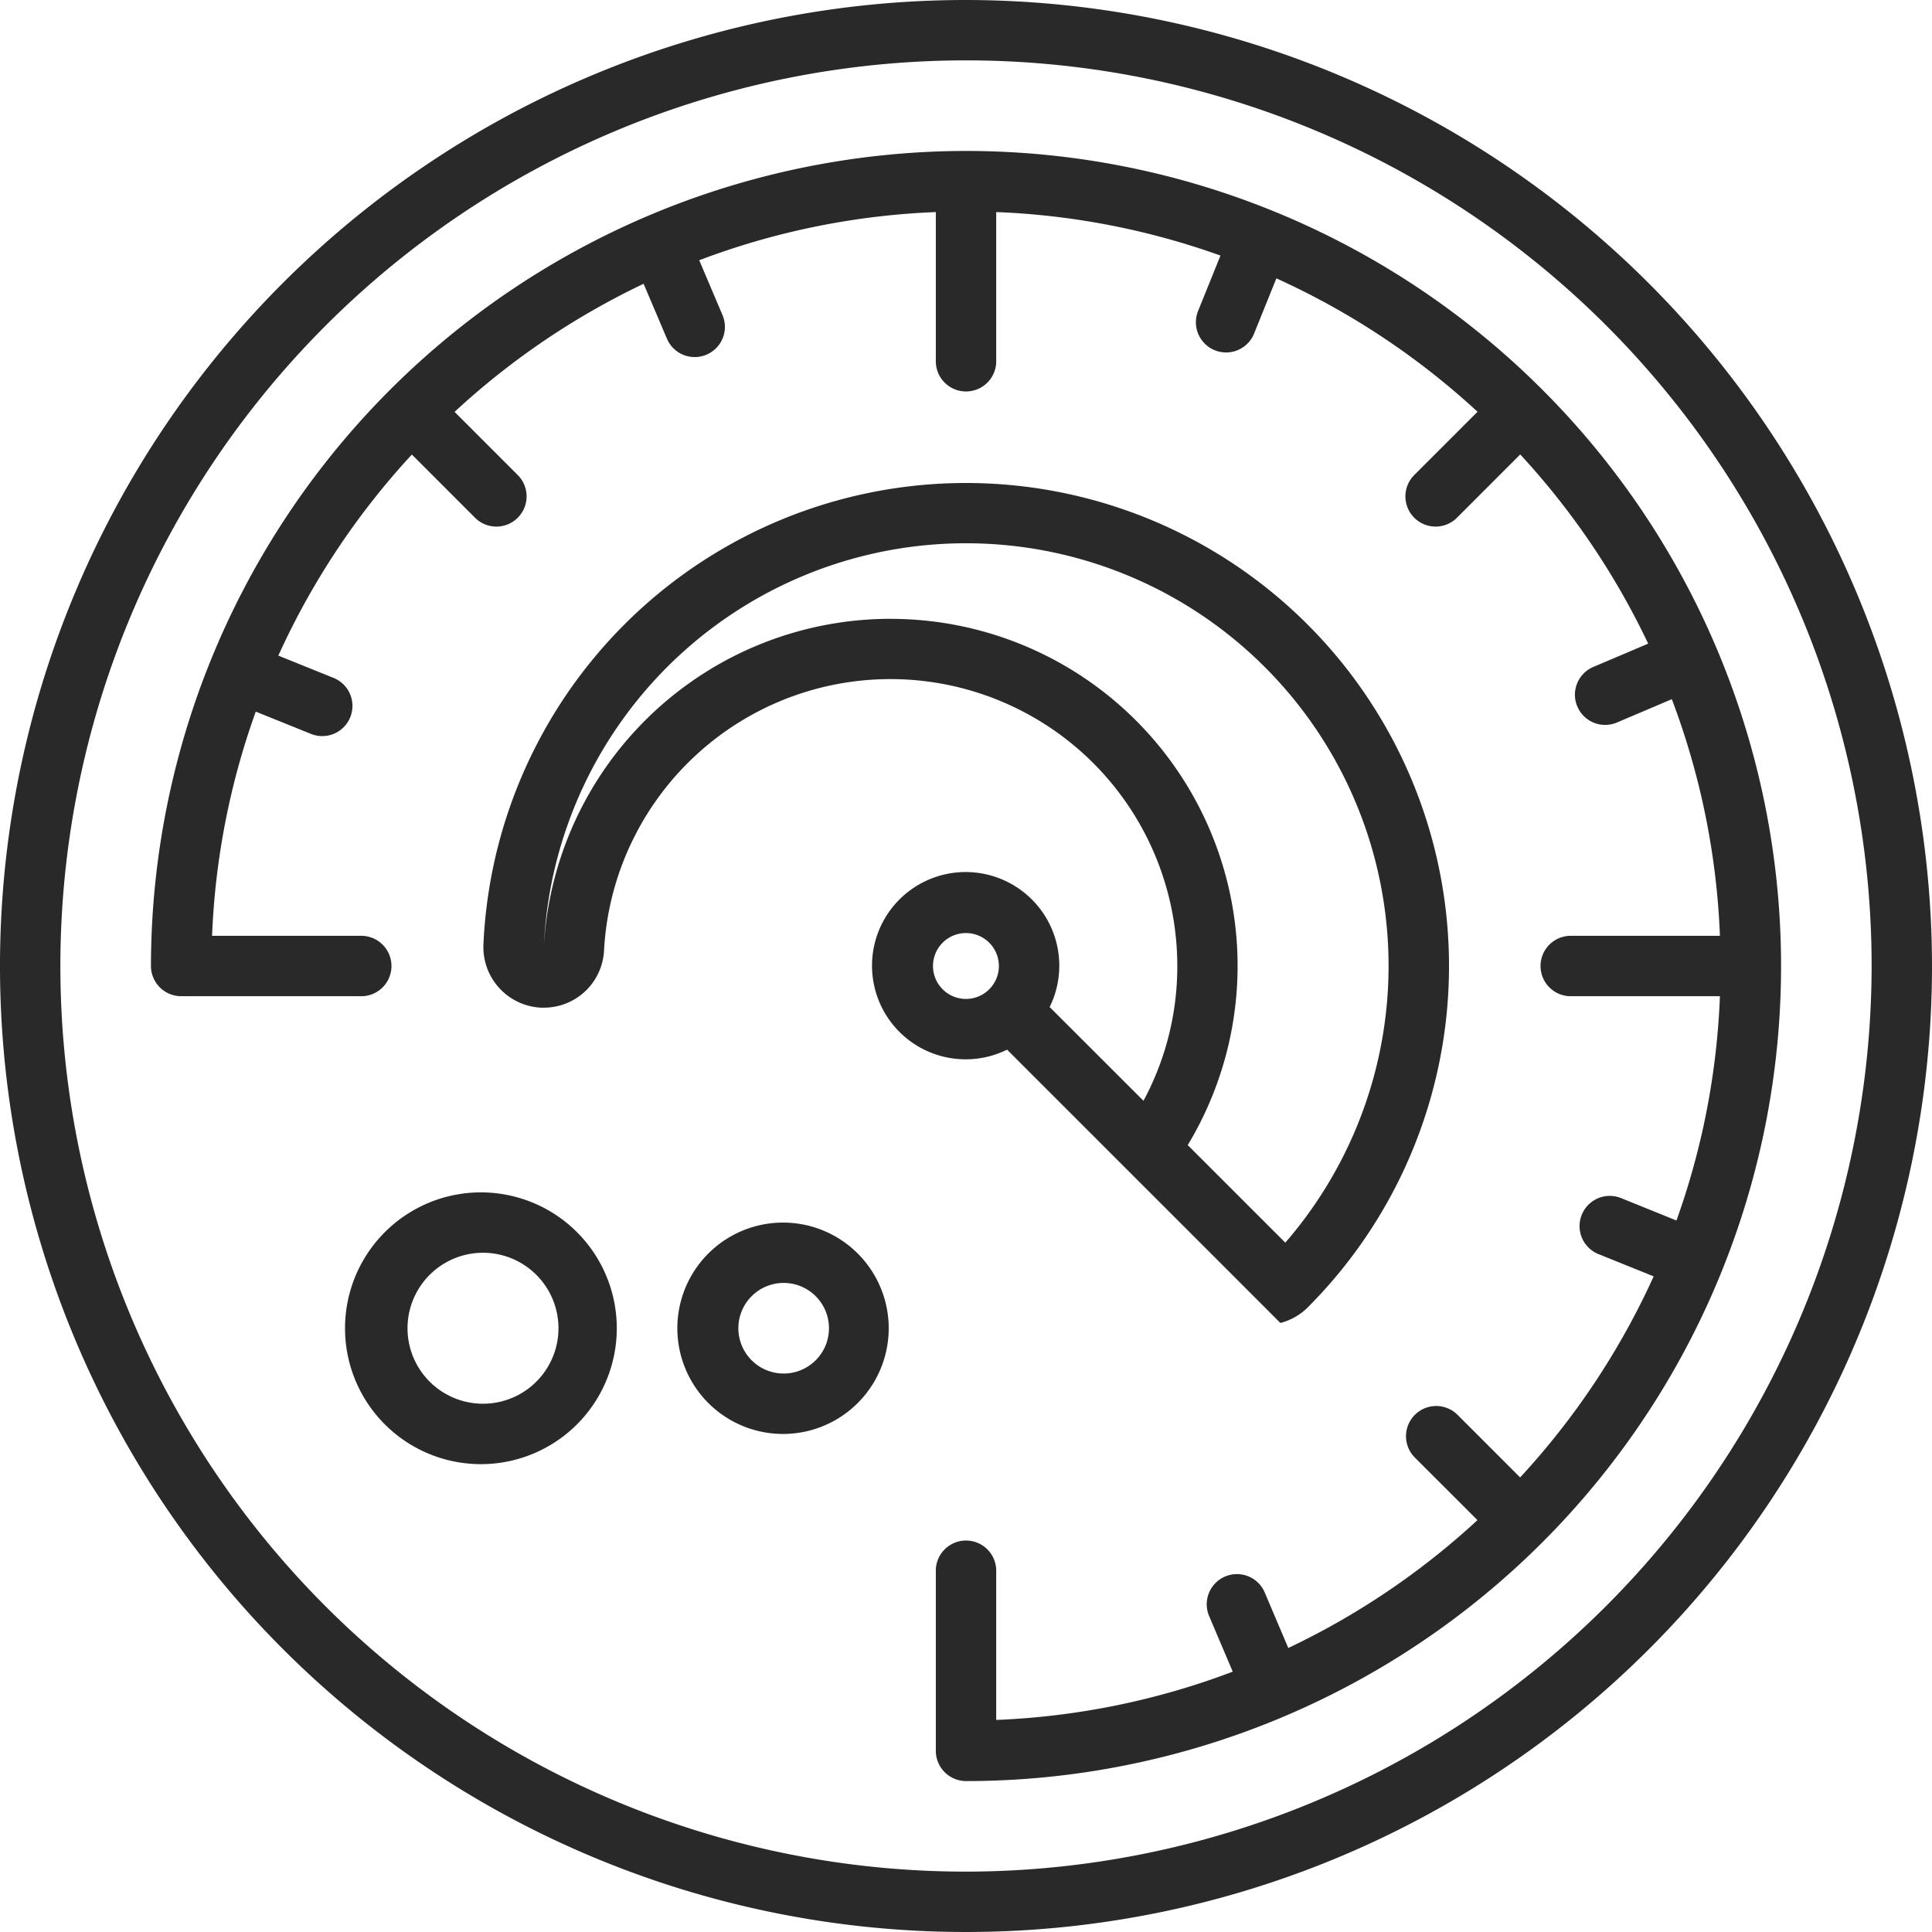 <svg xmlns="http://www.w3.org/2000/svg" width="60" height="60" fill="none"><g fill="#282928" clip-path="url(#a)"><path d="M30 0a30 30 0 1 0 30 30A30.034 30.034 0 0 0 30 0m0 58.125A28.125 28.125 0 1 1 58.125 30 28.157 28.157 0 0 1 30 58.125"/><path d="M30 4.688A25.34 25.34 0 0 0 4.688 30a.94.94 0 0 0 .937.938h5.625a.938.938 0 0 0 0-1.875H6.586A23.3 23.3 0 0 1 7.943 22.1l1.714.692a.937.937 0 1 0 .702-1.739l-1.715-.692a23.5 23.5 0 0 1 4.147-6.245l1.962 1.963a.937.937 0 0 0 1.326-1.326l-1.962-1.962a23.5 23.5 0 0 1 5.871-3.978l.724 1.705a.937.937 0 1 0 1.726-.733l-.723-1.703a23.3 23.3 0 0 1 7.348-1.496v4.664a.938.938 0 0 0 1.875 0V6.586c2.377.092 4.726.548 6.965 1.351l-.695 1.72a.937.937 0 1 0 1.739.702l.692-1.714a23.5 23.5 0 0 1 6.247 4.143l-1.965 1.965a.937.937 0 1 0 1.326 1.326l1.965-1.966a23.5 23.5 0 0 1 3.974 5.876l-1.704.723a.936.936 0 1 0 .733 1.726l1.705-.724a23.3 23.3 0 0 1 1.494 7.349H48.75a.938.938 0 0 0 0 1.875h4.664a23.3 23.3 0 0 1-1.35 6.966l-1.72-.696a.937.937 0 1 0-.703 1.739l1.715.692a23.5 23.5 0 0 1-4.147 6.244l-1.962-1.962a.938.938 0 0 0-1.326 1.326l1.963 1.962a23.5 23.5 0 0 1-5.875 3.971l-.721-1.698a.938.938 0 1 0-1.726.733l.722 1.7a23.3 23.3 0 0 1-7.346 1.499V48.75a.938.938 0 0 0-1.875 0v5.625a.94.94 0 0 0 .937.938 25.312 25.312 0 1 0 0-50.625"/><path d="M31.276 32.598c2.959 2.958 8.288 8.285 8.487 8.488.319-.082.61-.247.844-.478a15.001 15.001 0 1 0-25.594-11.269 1.883 1.883 0 0 0 1.786 1.955h.09a1.87 1.87 0 0 0 1.87-1.777A8.908 8.908 0 0 1 36.562 30a8.8 8.8 0 0 1-1.05 4.186l-2.914-2.911a2.908 2.908 0 1 0-1.322 1.323m-3.62-13.38a10.786 10.786 0 0 0-10.768 10.2 13.124 13.124 0 1 1 23.028 9.174l-3.03-3.03a10.777 10.777 0 0 0-9.23-16.343M28.975 30a1.023 1.023 0 1 1 2.046 0 1.023 1.023 0 0 1-2.046 0M15 37.031a4.22 4.22 0 1 0 0 8.439 4.22 4.22 0 0 0 0-8.439m0 6.563a2.344 2.344 0 1 1 0-4.688 2.344 2.344 0 0 1 0 4.688M24.375 37.969a3.282 3.282 0 1 0 0 6.563 3.282 3.282 0 0 0 0-6.563m0 4.687a1.407 1.407 0 1 1 0-2.813 1.407 1.407 0 0 1 0 2.813"/></g><defs><clipPath id="a"><path fill="#fff" d="M0 0h60v60H0z"/></clipPath></defs></svg>